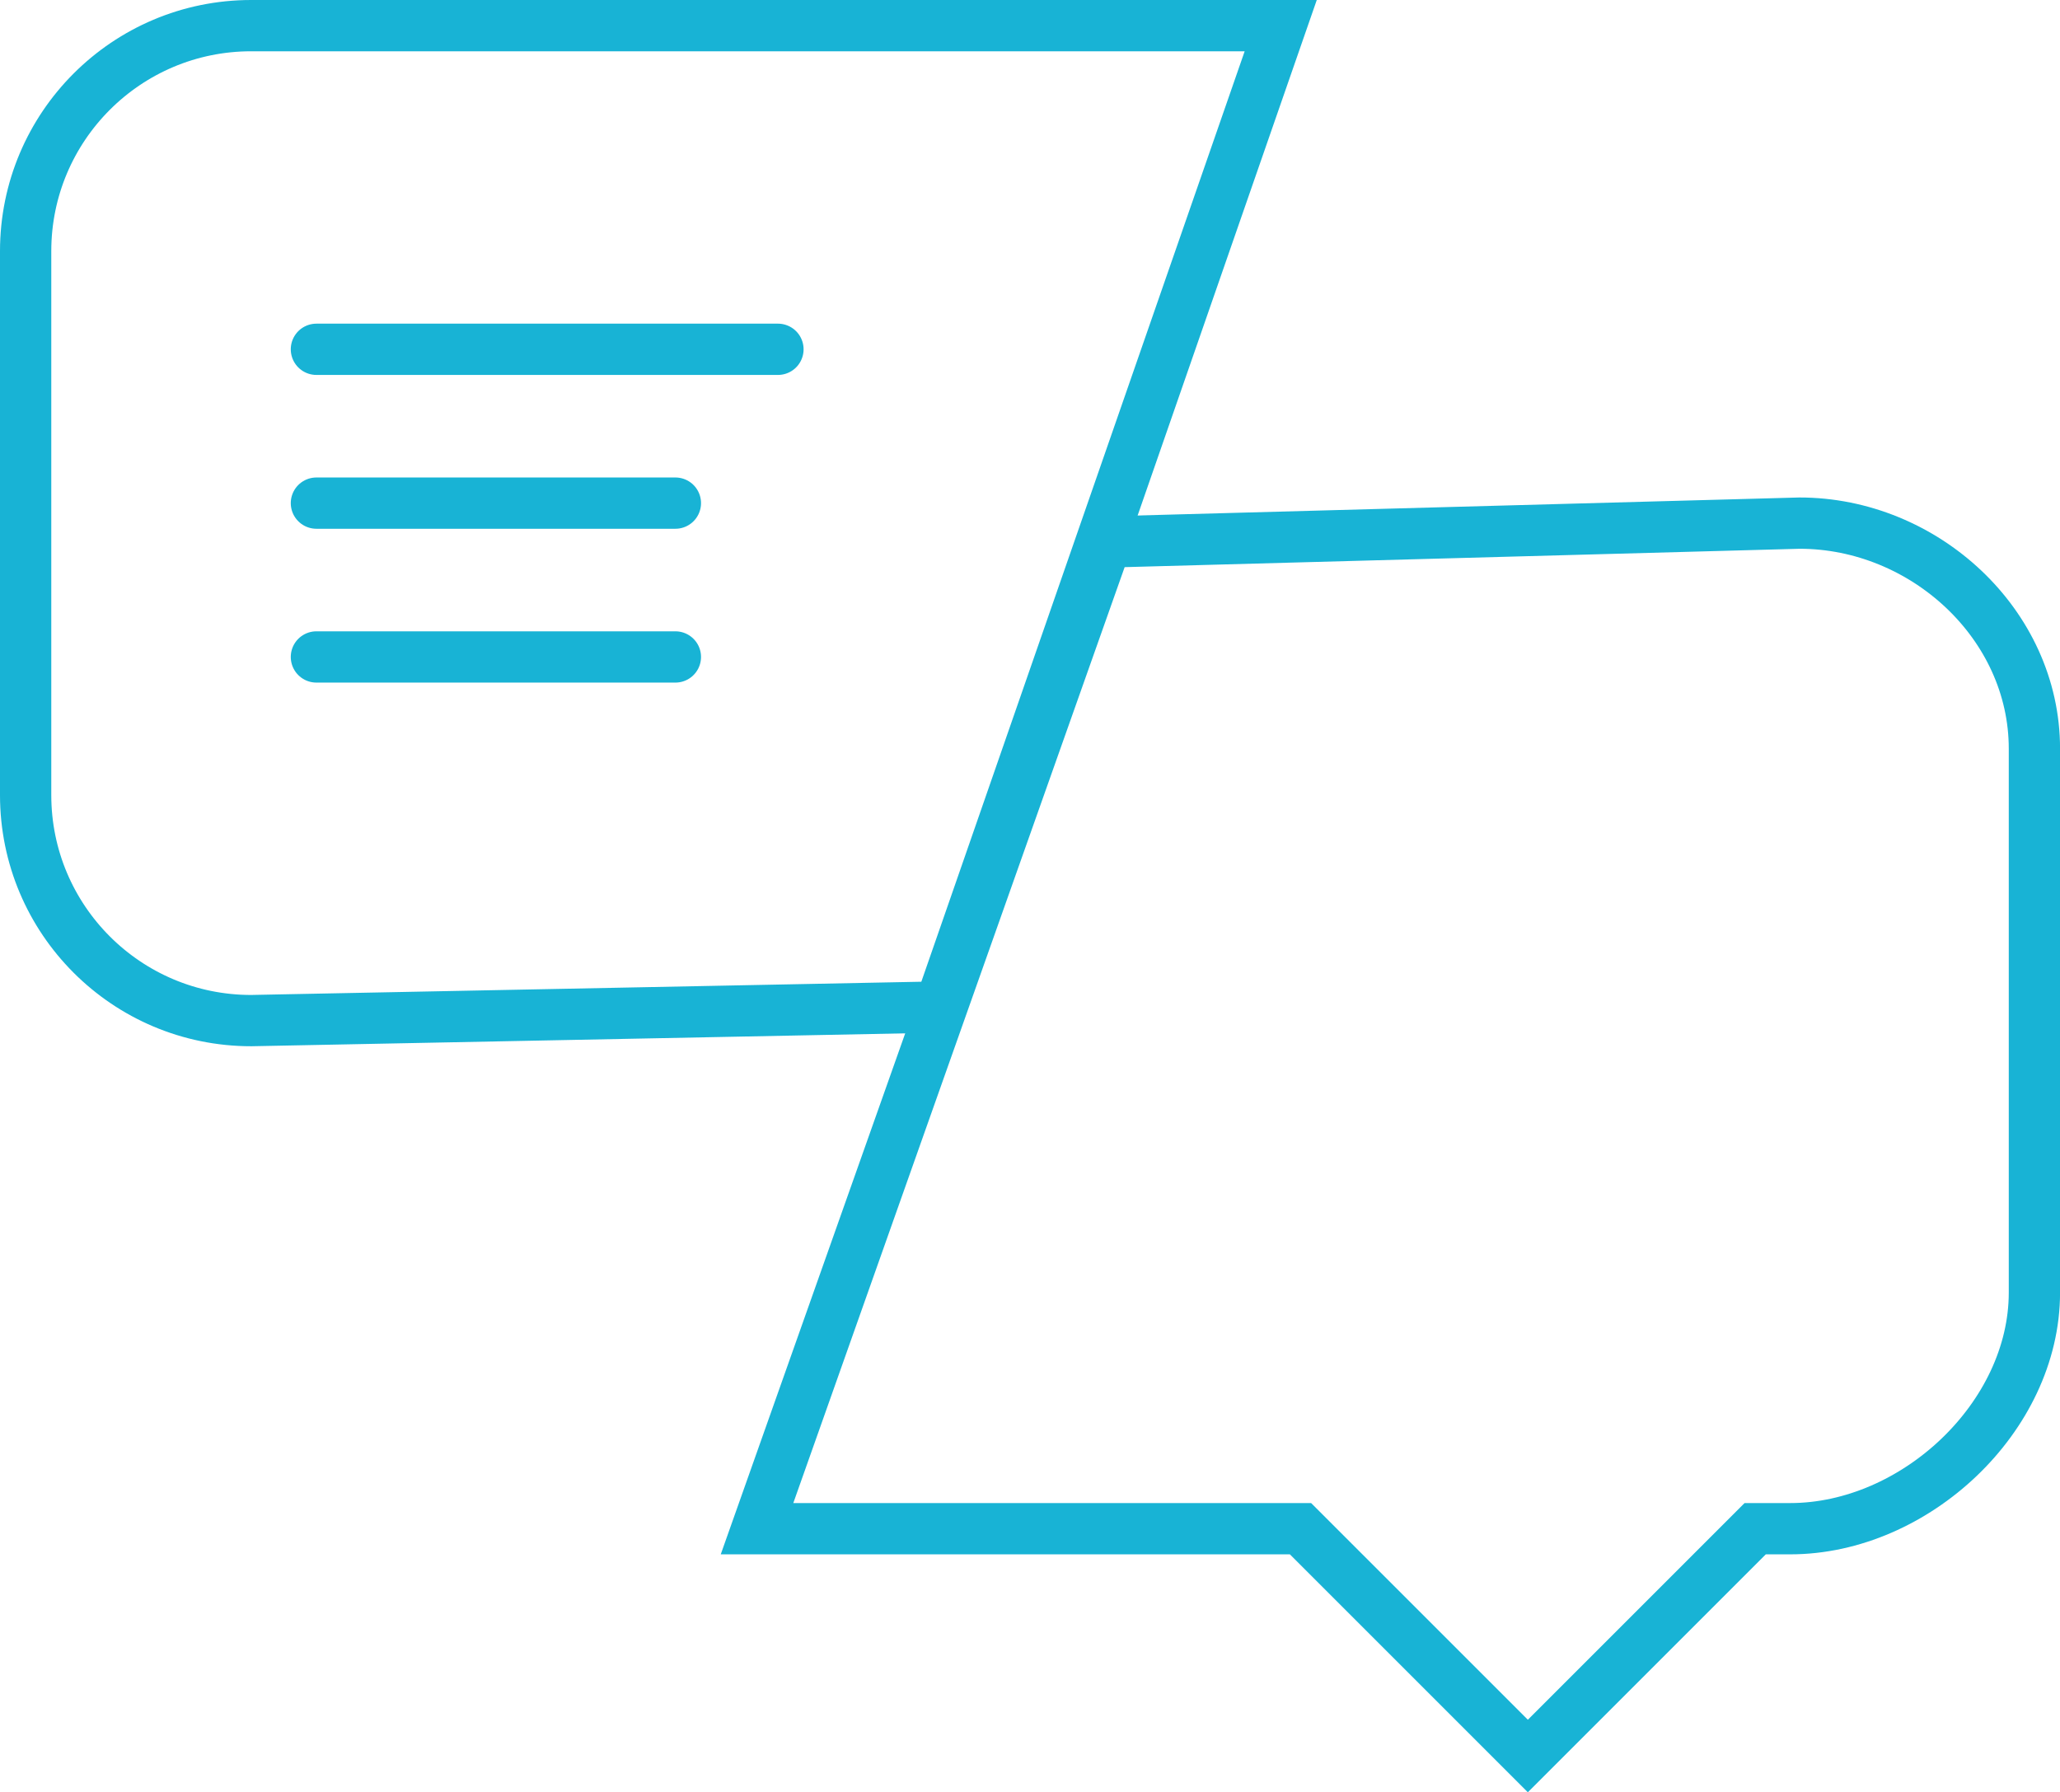 <!-- Generator: Adobe Illustrator 19.0.0, SVG Export Plug-In  -->
<svg version="1.1"
	 xmlns="http://www.w3.org/2000/svg" xmlns:xlink="http://www.w3.org/1999/xlink" xmlns:a="http://ns.adobe.com/AdobeSVGViewerExtensions/3.0/"
	 x="0px" y="0px" width="40.17px" height="34.952px" viewBox="0 0 40.17 34.952"
	 style="enable-background:new 0 0 40.17 34.952;" xml:space="preserve">
<style type="text/css">
	.st0{fill:none;stroke:#18b3d5;stroke-miterlimit:10;}
	.st1{fill:none;stroke:#18b3d5;stroke-linecap:round;stroke-miterlimit:10;}
</style>
<defs>
</defs>
<g id="XMLID_15_">
	<path id="XMLID_20_" class="st0" d="M18.324,19.639L4.898,19.904c-2.429,0-4.398-1.969-4.398-4.398V4.898
		C0.5,2.469,2.469,0.5,4.898,0.5h20.076L18.324,19.639z"/>
	<line id="XMLID_19_" class="st1" x1="6.17" y1="6.812" x2="15.17" y2="6.812"/>
	<line id="XMLID_18_" class="st1" x1="6.17" y1="9.812" x2="13.17" y2="9.812"/>
	<line id="XMLID_17_" class="st1" x1="6.17" y1="12.812" x2="13.17" y2="12.812"/>
	<path id="XMLID_16_" class="st1" d="M35.091,10.202l-13.517,0.368l-6.812,19.243h10.598l4.433,4.433l4.433-4.433h0.684
		c2.429,0,4.761-2.176,4.761-4.605V14.6C39.67,12.171,37.52,10.202,35.091,10.202z"/>
</g>
</svg>

